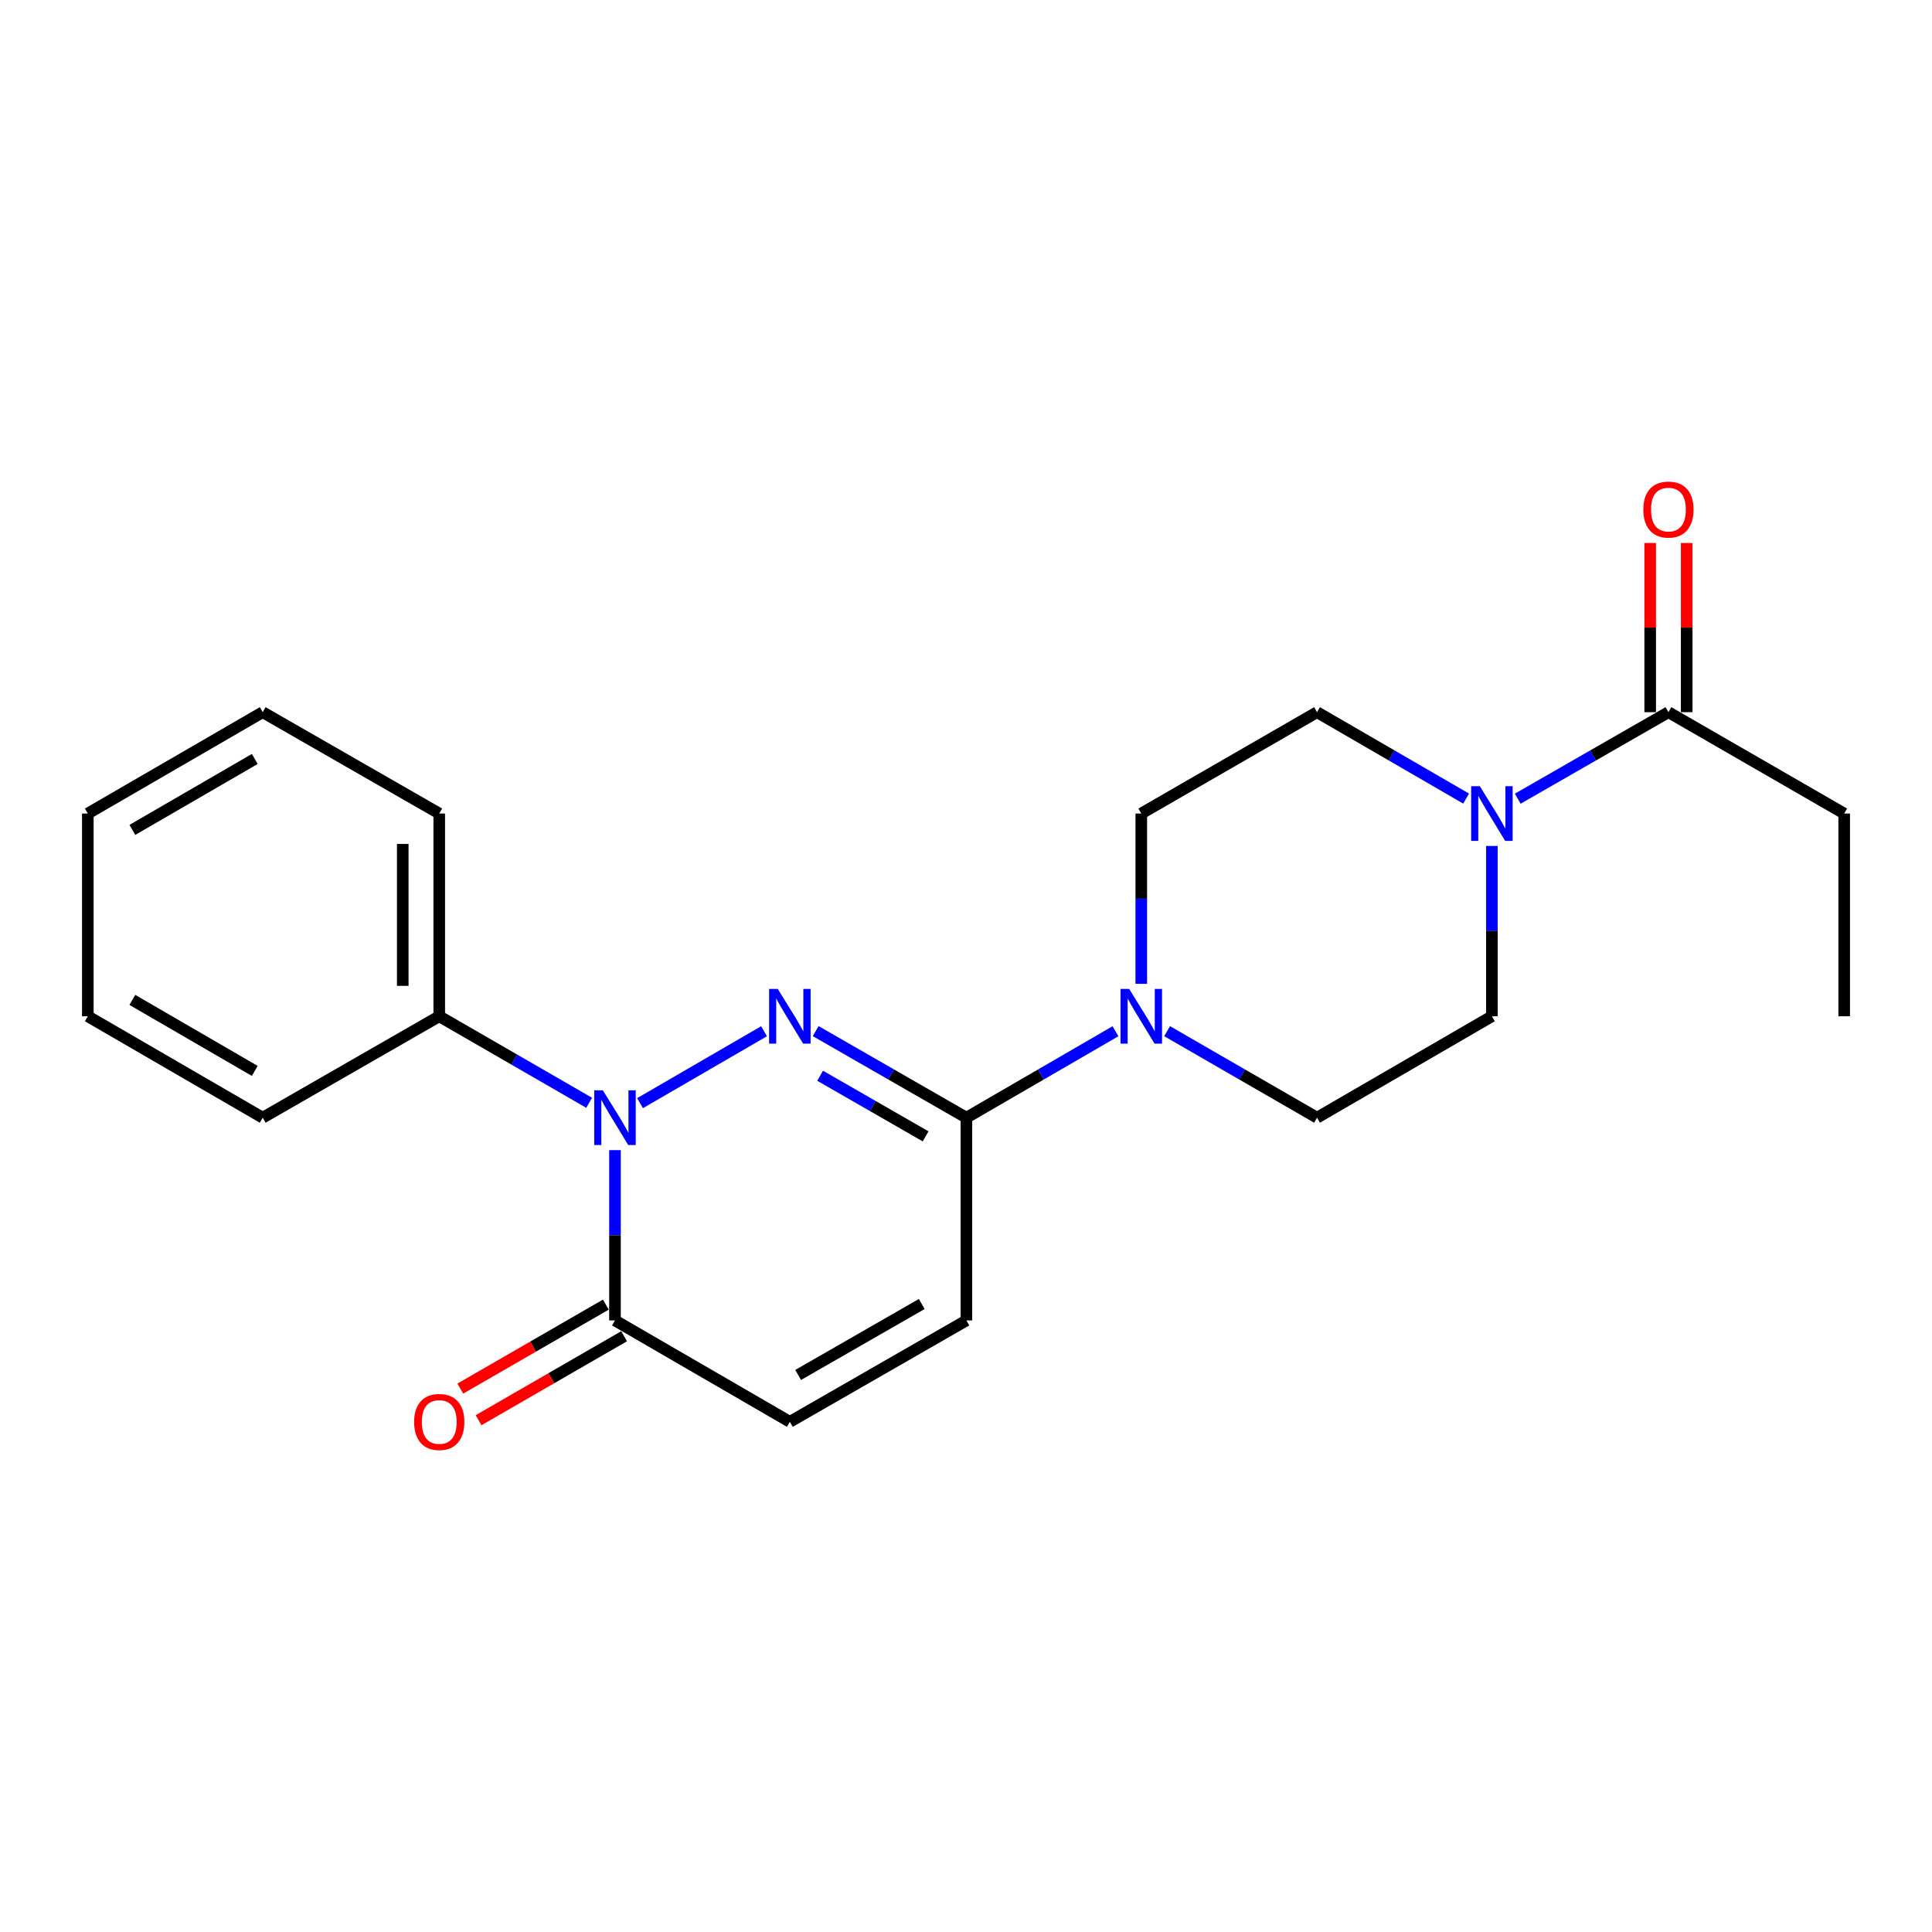 <?xml version='1.0' encoding='iso-8859-1'?>
<svg version='1.1' baseProfile='full'
              xmlns='http://www.w3.org/2000/svg'
                      xmlns:rdkit='http://www.rdkit.org/xml'
                      xmlns:xlink='http://www.w3.org/1999/xlink'
                  xml:space='preserve'
width='1000px' height='1000px' viewBox='0 0 1000 1000'>
<!-- END OF HEADER -->
<rect style='opacity:1.0;fill:#FFFFFF;stroke:none' width='1000' height='1000' x='0' y='0'> </rect>
<path class='bond-0' d='M 395.468,533.765 L 331.28,570.995' style='fill:none;fill-rule:evenodd;stroke:#0000FF;stroke-width:6px;stroke-linecap:butt;stroke-linejoin:miter;stroke-opacity:1' />
<path class='bond-1' d='M 422.199,533.702 L 461.205,556.11' style='fill:none;fill-rule:evenodd;stroke:#0000FF;stroke-width:6px;stroke-linecap:butt;stroke-linejoin:miter;stroke-opacity:1' />
<path class='bond-1' d='M 461.205,556.11 L 500.21,578.517' style='fill:none;fill-rule:evenodd;stroke:#000000;stroke-width:6px;stroke-linecap:butt;stroke-linejoin:miter;stroke-opacity:1' />
<path class='bond-1' d='M 424.49,556.805 L 451.794,572.491' style='fill:none;fill-rule:evenodd;stroke:#0000FF;stroke-width:6px;stroke-linecap:butt;stroke-linejoin:miter;stroke-opacity:1' />
<path class='bond-1' d='M 451.794,572.491 L 479.097,588.176' style='fill:none;fill-rule:evenodd;stroke:#000000;stroke-width:6px;stroke-linecap:butt;stroke-linejoin:miter;stroke-opacity:1' />
<path class='bond-2' d='M 318.31,595.301 L 318.31,639.377' style='fill:none;fill-rule:evenodd;stroke:#0000FF;stroke-width:6px;stroke-linecap:butt;stroke-linejoin:miter;stroke-opacity:1' />
<path class='bond-2' d='M 318.31,639.377 L 318.31,683.453' style='fill:none;fill-rule:evenodd;stroke:#000000;stroke-width:6px;stroke-linecap:butt;stroke-linejoin:miter;stroke-opacity:1' />
<path class='bond-8' d='M 304.944,570.803 L 266.149,548.41' style='fill:none;fill-rule:evenodd;stroke:#0000FF;stroke-width:6px;stroke-linecap:butt;stroke-linejoin:miter;stroke-opacity:1' />
<path class='bond-8' d='M 266.149,548.41 L 227.355,526.018' style='fill:none;fill-rule:evenodd;stroke:#000000;stroke-width:6px;stroke-linecap:butt;stroke-linejoin:miter;stroke-opacity:1' />
<path class='bond-3' d='M 500.21,578.517 L 538.789,556.141' style='fill:none;fill-rule:evenodd;stroke:#000000;stroke-width:6px;stroke-linecap:butt;stroke-linejoin:miter;stroke-opacity:1' />
<path class='bond-3' d='M 538.789,556.141 L 577.368,533.765' style='fill:none;fill-rule:evenodd;stroke:#0000FF;stroke-width:6px;stroke-linecap:butt;stroke-linejoin:miter;stroke-opacity:1' />
<path class='bond-5' d='M 500.21,578.517 L 500.21,683.453' style='fill:none;fill-rule:evenodd;stroke:#000000;stroke-width:6px;stroke-linecap:butt;stroke-linejoin:miter;stroke-opacity:1' />
<path class='bond-13' d='M 313.589,675.271 L 275.924,697.002' style='fill:none;fill-rule:evenodd;stroke:#000000;stroke-width:6px;stroke-linecap:butt;stroke-linejoin:miter;stroke-opacity:1' />
<path class='bond-13' d='M 275.924,697.002 L 238.259,718.734' style='fill:none;fill-rule:evenodd;stroke:#FF0000;stroke-width:6px;stroke-linecap:butt;stroke-linejoin:miter;stroke-opacity:1' />
<path class='bond-13' d='M 323.031,691.635 L 285.366,713.366' style='fill:none;fill-rule:evenodd;stroke:#000000;stroke-width:6px;stroke-linecap:butt;stroke-linejoin:miter;stroke-opacity:1' />
<path class='bond-13' d='M 285.366,713.366 L 247.701,735.098' style='fill:none;fill-rule:evenodd;stroke:#FF0000;stroke-width:6px;stroke-linecap:butt;stroke-linejoin:miter;stroke-opacity:1' />
<path class='bond-22' d='M 318.31,683.453 L 408.824,735.931' style='fill:none;fill-rule:evenodd;stroke:#000000;stroke-width:6px;stroke-linecap:butt;stroke-linejoin:miter;stroke-opacity:1' />
<path class='bond-9' d='M 604.09,533.732 L 642.89,556.125' style='fill:none;fill-rule:evenodd;stroke:#0000FF;stroke-width:6px;stroke-linecap:butt;stroke-linejoin:miter;stroke-opacity:1' />
<path class='bond-9' d='M 642.89,556.125 L 681.69,578.517' style='fill:none;fill-rule:evenodd;stroke:#000000;stroke-width:6px;stroke-linecap:butt;stroke-linejoin:miter;stroke-opacity:1' />
<path class='bond-10' d='M 590.724,509.235 L 590.724,465.159' style='fill:none;fill-rule:evenodd;stroke:#0000FF;stroke-width:6px;stroke-linecap:butt;stroke-linejoin:miter;stroke-opacity:1' />
<path class='bond-10' d='M 590.724,465.159 L 590.724,421.083' style='fill:none;fill-rule:evenodd;stroke:#000000;stroke-width:6px;stroke-linecap:butt;stroke-linejoin:miter;stroke-opacity:1' />
<path class='bond-4' d='M 758.849,413.343 L 720.27,390.984' style='fill:none;fill-rule:evenodd;stroke:#0000FF;stroke-width:6px;stroke-linecap:butt;stroke-linejoin:miter;stroke-opacity:1' />
<path class='bond-4' d='M 720.27,390.984 L 681.69,368.625' style='fill:none;fill-rule:evenodd;stroke:#000000;stroke-width:6px;stroke-linecap:butt;stroke-linejoin:miter;stroke-opacity:1' />
<path class='bond-7' d='M 785.579,413.405 L 824.579,391.015' style='fill:none;fill-rule:evenodd;stroke:#0000FF;stroke-width:6px;stroke-linecap:butt;stroke-linejoin:miter;stroke-opacity:1' />
<path class='bond-7' d='M 824.579,391.015 L 863.58,368.625' style='fill:none;fill-rule:evenodd;stroke:#000000;stroke-width:6px;stroke-linecap:butt;stroke-linejoin:miter;stroke-opacity:1' />
<path class='bond-23' d='M 772.205,437.866 L 772.205,481.942' style='fill:none;fill-rule:evenodd;stroke:#0000FF;stroke-width:6px;stroke-linecap:butt;stroke-linejoin:miter;stroke-opacity:1' />
<path class='bond-23' d='M 772.205,481.942 L 772.205,526.018' style='fill:none;fill-rule:evenodd;stroke:#000000;stroke-width:6px;stroke-linecap:butt;stroke-linejoin:miter;stroke-opacity:1' />
<path class='bond-6' d='M 500.21,683.453 L 408.824,735.931' style='fill:none;fill-rule:evenodd;stroke:#000000;stroke-width:6px;stroke-linecap:butt;stroke-linejoin:miter;stroke-opacity:1' />
<path class='bond-6' d='M 477.094,674.942 L 413.124,711.676' style='fill:none;fill-rule:evenodd;stroke:#000000;stroke-width:6px;stroke-linecap:butt;stroke-linejoin:miter;stroke-opacity:1' />
<path class='bond-14' d='M 873.026,368.625 L 873.026,324.839' style='fill:none;fill-rule:evenodd;stroke:#000000;stroke-width:6px;stroke-linecap:butt;stroke-linejoin:miter;stroke-opacity:1' />
<path class='bond-14' d='M 873.026,324.839 L 873.026,281.053' style='fill:none;fill-rule:evenodd;stroke:#FF0000;stroke-width:6px;stroke-linecap:butt;stroke-linejoin:miter;stroke-opacity:1' />
<path class='bond-14' d='M 854.134,368.625 L 854.134,324.839' style='fill:none;fill-rule:evenodd;stroke:#000000;stroke-width:6px;stroke-linecap:butt;stroke-linejoin:miter;stroke-opacity:1' />
<path class='bond-14' d='M 854.134,324.839 L 854.134,281.053' style='fill:none;fill-rule:evenodd;stroke:#FF0000;stroke-width:6px;stroke-linecap:butt;stroke-linejoin:miter;stroke-opacity:1' />
<path class='bond-15' d='M 863.58,368.625 L 954.545,421.083' style='fill:none;fill-rule:evenodd;stroke:#000000;stroke-width:6px;stroke-linecap:butt;stroke-linejoin:miter;stroke-opacity:1' />
<path class='bond-16' d='M 227.355,526.018 L 227.355,421.083' style='fill:none;fill-rule:evenodd;stroke:#000000;stroke-width:6px;stroke-linecap:butt;stroke-linejoin:miter;stroke-opacity:1' />
<path class='bond-16' d='M 208.462,510.278 L 208.462,436.823' style='fill:none;fill-rule:evenodd;stroke:#000000;stroke-width:6px;stroke-linecap:butt;stroke-linejoin:miter;stroke-opacity:1' />
<path class='bond-17' d='M 227.355,526.018 L 135.969,578.517' style='fill:none;fill-rule:evenodd;stroke:#000000;stroke-width:6px;stroke-linecap:butt;stroke-linejoin:miter;stroke-opacity:1' />
<path class='bond-12' d='M 681.69,578.517 L 772.205,526.018' style='fill:none;fill-rule:evenodd;stroke:#000000;stroke-width:6px;stroke-linecap:butt;stroke-linejoin:miter;stroke-opacity:1' />
<path class='bond-11' d='M 590.724,421.083 L 681.69,368.625' style='fill:none;fill-rule:evenodd;stroke:#000000;stroke-width:6px;stroke-linecap:butt;stroke-linejoin:miter;stroke-opacity:1' />
<path class='bond-18' d='M 954.545,421.083 L 954.545,526.018' style='fill:none;fill-rule:evenodd;stroke:#000000;stroke-width:6px;stroke-linecap:butt;stroke-linejoin:miter;stroke-opacity:1' />
<path class='bond-19' d='M 227.355,421.083 L 135.969,368.625' style='fill:none;fill-rule:evenodd;stroke:#000000;stroke-width:6px;stroke-linecap:butt;stroke-linejoin:miter;stroke-opacity:1' />
<path class='bond-20' d='M 135.969,578.517 L 45.455,526.018' style='fill:none;fill-rule:evenodd;stroke:#000000;stroke-width:6px;stroke-linecap:butt;stroke-linejoin:miter;stroke-opacity:1' />
<path class='bond-20' d='M 131.87,554.3 L 68.51,517.551' style='fill:none;fill-rule:evenodd;stroke:#000000;stroke-width:6px;stroke-linecap:butt;stroke-linejoin:miter;stroke-opacity:1' />
<path class='bond-24' d='M 135.969,368.625 L 45.455,421.083' style='fill:none;fill-rule:evenodd;stroke:#000000;stroke-width:6px;stroke-linecap:butt;stroke-linejoin:miter;stroke-opacity:1' />
<path class='bond-24' d='M 131.865,392.84 L 68.505,429.56' style='fill:none;fill-rule:evenodd;stroke:#000000;stroke-width:6px;stroke-linecap:butt;stroke-linejoin:miter;stroke-opacity:1' />
<path class='bond-21' d='M 45.455,526.018 L 45.455,421.083' style='fill:none;fill-rule:evenodd;stroke:#000000;stroke-width:6px;stroke-linecap:butt;stroke-linejoin:miter;stroke-opacity:1' />
<path  class='atom-0' d='M 402.564 511.858
L 411.844 526.858
Q 412.764 528.338, 414.244 531.018
Q 415.724 533.698, 415.804 533.858
L 415.804 511.858
L 419.564 511.858
L 419.564 540.178
L 415.684 540.178
L 405.724 523.778
Q 404.564 521.858, 403.324 519.658
Q 402.124 517.458, 401.764 516.778
L 401.764 540.178
L 398.084 540.178
L 398.084 511.858
L 402.564 511.858
' fill='#0000FF'/>
<path  class='atom-1' d='M 312.05 564.357
L 321.33 579.357
Q 322.25 580.837, 323.73 583.517
Q 325.21 586.197, 325.29 586.357
L 325.29 564.357
L 329.05 564.357
L 329.05 592.677
L 325.17 592.677
L 315.21 576.277
Q 314.05 574.357, 312.81 572.157
Q 311.61 569.957, 311.25 569.277
L 311.25 592.677
L 307.57 592.677
L 307.57 564.357
L 312.05 564.357
' fill='#0000FF'/>
<path  class='atom-4' d='M 584.464 511.858
L 593.744 526.858
Q 594.664 528.338, 596.144 531.018
Q 597.624 533.698, 597.704 533.858
L 597.704 511.858
L 601.464 511.858
L 601.464 540.178
L 597.584 540.178
L 587.624 523.778
Q 586.464 521.858, 585.224 519.658
Q 584.024 517.458, 583.664 516.778
L 583.664 540.178
L 579.984 540.178
L 579.984 511.858
L 584.464 511.858
' fill='#0000FF'/>
<path  class='atom-5' d='M 765.945 406.923
L 775.225 421.923
Q 776.145 423.403, 777.625 426.083
Q 779.105 428.763, 779.185 428.923
L 779.185 406.923
L 782.945 406.923
L 782.945 435.243
L 779.065 435.243
L 769.105 418.843
Q 767.945 416.923, 766.705 414.723
Q 765.505 412.523, 765.145 411.843
L 765.145 435.243
L 761.465 435.243
L 761.465 406.923
L 765.945 406.923
' fill='#0000FF'/>
<path  class='atom-14' d='M 214.355 736.011
Q 214.355 729.211, 217.715 725.411
Q 221.075 721.611, 227.355 721.611
Q 233.635 721.611, 236.995 725.411
Q 240.355 729.211, 240.355 736.011
Q 240.355 742.891, 236.955 746.811
Q 233.555 750.691, 227.355 750.691
Q 221.115 750.691, 217.715 746.811
Q 214.355 742.931, 214.355 736.011
M 227.355 747.491
Q 231.675 747.491, 233.995 744.611
Q 236.355 741.691, 236.355 736.011
Q 236.355 730.451, 233.995 727.651
Q 231.675 724.811, 227.355 724.811
Q 223.035 724.811, 220.675 727.611
Q 218.355 730.411, 218.355 736.011
Q 218.355 741.731, 220.675 744.611
Q 223.035 747.491, 227.355 747.491
' fill='#FF0000'/>
<path  class='atom-15' d='M 850.58 263.749
Q 850.58 256.949, 853.94 253.149
Q 857.3 249.349, 863.58 249.349
Q 869.86 249.349, 873.22 253.149
Q 876.58 256.949, 876.58 263.749
Q 876.58 270.629, 873.18 274.549
Q 869.78 278.429, 863.58 278.429
Q 857.34 278.429, 853.94 274.549
Q 850.58 270.669, 850.58 263.749
M 863.58 275.229
Q 867.9 275.229, 870.22 272.349
Q 872.58 269.429, 872.58 263.749
Q 872.58 258.189, 870.22 255.389
Q 867.9 252.549, 863.58 252.549
Q 859.26 252.549, 856.9 255.349
Q 854.58 258.149, 854.58 263.749
Q 854.58 269.469, 856.9 272.349
Q 859.26 275.229, 863.58 275.229
' fill='#FF0000'/>
</svg>
